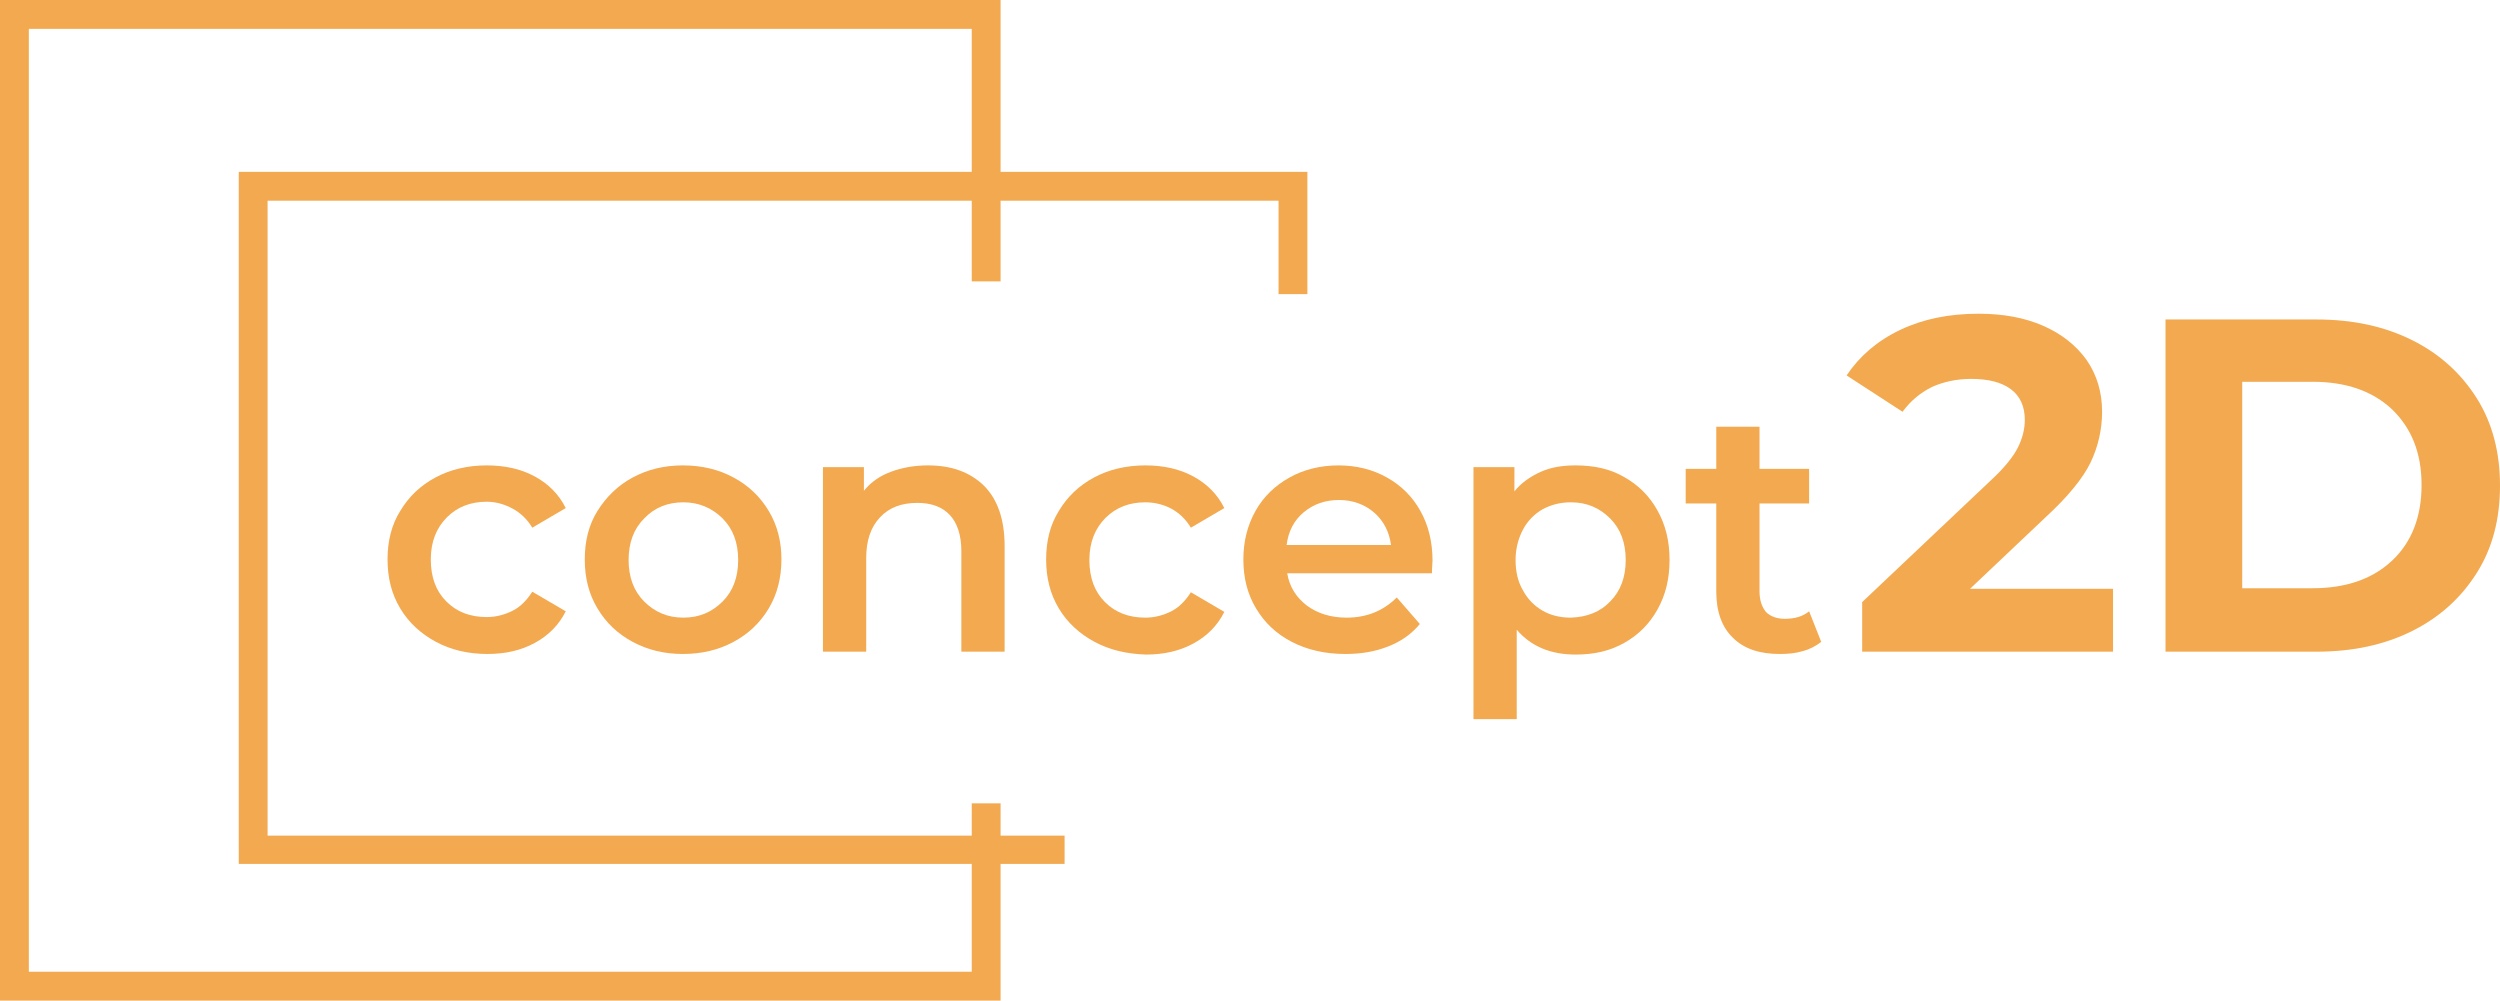 <?xml version="1.0" encoding="utf-8"?>
<!-- Generator: Adobe Illustrator 26.0.1, SVG Export Plug-In . SVG Version: 6.00 Build 0)  -->
<svg version="1.1" id="Layer_1" xmlns="http://www.w3.org/2000/svg" xmlns:xlink="http://www.w3.org/1999/xlink" x="0px" y="0px"
	 viewBox="0 0 433.5 173.5" style="enable-background:new 0 0 433.5 173.5;" xml:space="preserve">
<style type="text/css">
	.st0{fill:#F3A94F;}
</style>
<g>
	<g>
		<path class="st0" d="M75.6,111.3c-2.6-1.4-4.7-3.3-6.2-5.8s-2.2-5.3-2.2-8.5s0.7-6,2.2-8.4c1.5-2.5,3.5-4.4,6.1-5.8
			s5.6-2.1,8.9-2.1c3.1,0,5.9,0.6,8.3,1.9s4.2,3.1,5.4,5.5l-5.8,3.4c-0.9-1.5-2.1-2.6-3.4-3.3S86.1,87,84.4,87
			c-2.8,0-5.1,0.9-6.9,2.7c-1.8,1.8-2.8,4.2-2.8,7.3s0.9,5.5,2.7,7.3c1.8,1.8,4.1,2.7,7,2.7c1.6,0,3.1-0.4,4.5-1.1s2.5-1.9,3.4-3.3
			l5.8,3.4c-1.2,2.4-3,4.2-5.4,5.5s-5.1,1.9-8.2,1.9C81.2,113.4,78.2,112.7,75.6,111.3z"/>
		<path class="st0" d="M109.7,111.3c-2.6-1.4-4.6-3.3-6.1-5.8s-2.2-5.3-2.2-8.5s0.7-6,2.2-8.4s3.5-4.4,6.1-5.8s5.5-2.1,8.7-2.1
			c3.3,0,6.2,0.7,8.8,2.1s4.6,3.3,6.1,5.8s2.2,5.3,2.2,8.4s-0.7,6-2.2,8.5s-3.5,4.4-6.1,5.8s-5.5,2.1-8.8,2.1
			C115.2,113.4,112.3,112.7,109.7,111.3z M125.3,104.3c1.8-1.8,2.7-4.2,2.7-7.2s-0.9-5.4-2.7-7.2c-1.8-1.8-4.1-2.8-6.8-2.8
			s-5,0.9-6.8,2.8c-1.8,1.8-2.7,4.2-2.7,7.2s0.9,5.4,2.7,7.2c1.8,1.8,4,2.8,6.8,2.8S123.5,106.1,125.3,104.3z"/>
		<path class="st0" d="M170.6,84.2c2.4,2.4,3.6,5.9,3.6,10.5V113h-7.5V95.6c0-2.8-0.7-4.9-2-6.3s-3.2-2.1-5.6-2.1
			c-2.8,0-4.9,0.8-6.5,2.5s-2.4,4-2.4,7.1V113h-7.5V81h7.1v4.1c1.2-1.5,2.8-2.6,4.7-3.3s4-1.1,6.4-1.1
			C164.9,80.7,168.1,81.8,170.6,84.2z"/>
		<path class="st0" d="M189.8,111.3c-2.6-1.4-4.7-3.3-6.2-5.8s-2.2-5.3-2.2-8.5s0.7-6,2.2-8.4c1.5-2.5,3.5-4.4,6.1-5.8
			s5.6-2.1,8.9-2.1c3.1,0,5.9,0.6,8.3,1.9c2.4,1.3,4.2,3.1,5.4,5.5l-5.8,3.4c-0.9-1.5-2.1-2.6-3.4-3.3s-2.9-1.1-4.5-1.1
			c-2.8,0-5.1,0.9-6.9,2.7c-1.8,1.8-2.8,4.2-2.8,7.3s0.9,5.5,2.7,7.3s4.1,2.7,7,2.7c1.6,0,3.1-0.4,4.5-1.1s2.5-1.9,3.4-3.3l5.8,3.4
			c-1.2,2.4-3,4.2-5.4,5.5s-5.1,1.9-8.2,1.9C195.4,113.4,192.4,112.7,189.8,111.3z"/>
		<path class="st0" d="M248.3,99.4h-25.1c0.4,2.4,1.6,4.2,3.4,5.6c1.9,1.4,4.2,2.1,6.9,2.1c3.5,0,6.4-1.2,8.7-3.5l4,4.6
			c-1.4,1.7-3.2,3-5.5,3.9s-4.7,1.3-7.4,1.3c-3.5,0-6.6-0.7-9.3-2.1s-4.7-3.3-6.2-5.8s-2.2-5.3-2.2-8.5c0-3.1,0.7-5.9,2.1-8.4
			c1.4-2.5,3.4-4.4,5.9-5.8s5.4-2.1,8.5-2.1s5.9,0.7,8.4,2.1s4.4,3.3,5.8,5.8c1.4,2.5,2.1,5.4,2.1,8.6
			C248.4,97.7,248.3,98.4,248.3,99.4z M226.1,88.8c-1.7,1.4-2.7,3.3-3,5.7h18.1c-0.3-2.3-1.3-4.2-2.9-5.6c-1.6-1.4-3.7-2.2-6.1-2.2
			C229.8,86.7,227.8,87.4,226.1,88.8z"/>
		<path class="st0" d="M281.6,82.7c2.5,1.4,4.4,3.3,5.8,5.8s2.1,5.3,2.1,8.6s-0.7,6.1-2.1,8.6s-3.3,4.4-5.8,5.8s-5.2,2-8.4,2
			c-4.3,0-7.7-1.4-10.2-4.3v15.5h-7.5V81h7.1v4.2c1.2-1.5,2.8-2.6,4.6-3.4c1.8-0.8,3.8-1.1,6-1.1C276.4,80.7,279.2,81.3,281.6,82.7z
			 M279.2,104.3c1.8-1.8,2.7-4.2,2.7-7.2s-0.9-5.4-2.7-7.2c-1.8-1.8-4-2.8-6.8-2.8c-1.8,0-3.4,0.4-4.9,1.2c-1.4,0.8-2.6,2-3.4,3.5
			s-1.3,3.3-1.3,5.3s0.4,3.8,1.3,5.3c0.8,1.5,2,2.7,3.4,3.5s3,1.2,4.9,1.2C275.2,107,277.5,106.1,279.2,104.3z"/>
		<path class="st0" d="M315.8,111.3c-0.9,0.7-2,1.3-3.2,1.6c-1.3,0.4-2.6,0.5-4,0.5c-3.5,0-6.2-0.9-8.1-2.8c-1.9-1.8-2.9-4.5-2.9-8
			V87.3h-5.3v-6h5.3V74h7.5v7.3h8.6v6h-8.6v15.2c0,1.6,0.4,2.7,1.1,3.6c0.8,0.8,1.9,1.2,3.3,1.2c1.7,0,3.1-0.4,4.2-1.3L315.8,111.3z
			"/>
		<path class="st0" d="M366.4,102.1V113h-43.5v-8.6l22.2-21c2.4-2.2,4-4.2,4.8-5.8s1.2-3.2,1.2-4.8c0-2.3-0.8-4.1-2.4-5.3
			c-1.6-1.2-3.9-1.8-6.9-1.8c-2.5,0-4.8,0.5-6.8,1.4c-2,1-3.7,2.4-5.1,4.3l-9.7-6.3c2.2-3.3,5.3-6,9.3-7.9s8.5-2.8,13.6-2.8
			c4.3,0,8,0.7,11.2,2.1c3.2,1.4,5.7,3.4,7.5,5.9c1.8,2.6,2.7,5.6,2.7,9c0,3.1-0.7,6.1-2,8.8c-1.3,2.7-3.9,5.9-7.7,9.4l-13.2,12.5
			H366.4L366.4,102.1z"/>
		<path class="st0" d="M375.5,55.4h26.2c6.3,0,11.8,1.2,16.6,3.6c4.8,2.4,8.5,5.8,11.2,10.1c2.7,4.3,4,9.4,4,15.1
			c0,5.8-1.3,10.8-4,15.1c-2.7,4.3-6.4,7.7-11.2,10.1c-4.8,2.4-10.3,3.6-16.6,3.6h-26.2V55.4z M401,102c5.8,0,10.4-1.6,13.8-4.8
			c3.4-3.2,5.1-7.6,5.1-13.1s-1.7-9.8-5.1-13.1c-3.4-3.2-8-4.8-13.8-4.8h-12.2V102H401L401,102z"/>
	</g>
	<g>
		<g>
			<polygon class="st0" points="184.6,149.8 41.4,149.8 41.4,29.8 226.7,29.8 226.7,51 221.7,51 221.7,34.8 46.4,34.8 46.4,144.9 
				184.6,144.9 			"/>
		</g>
	</g>
	<g>
		<g>
			<polygon class="st0" points="173.5,173.5 0,173.5 0,0 173.5,0 173.5,48.8 168.5,48.8 168.5,5 5,5 5,168.5 168.5,168.5 
				168.5,139.3 173.5,139.3 			"/>
		</g>
	</g>
</g>
</svg>
